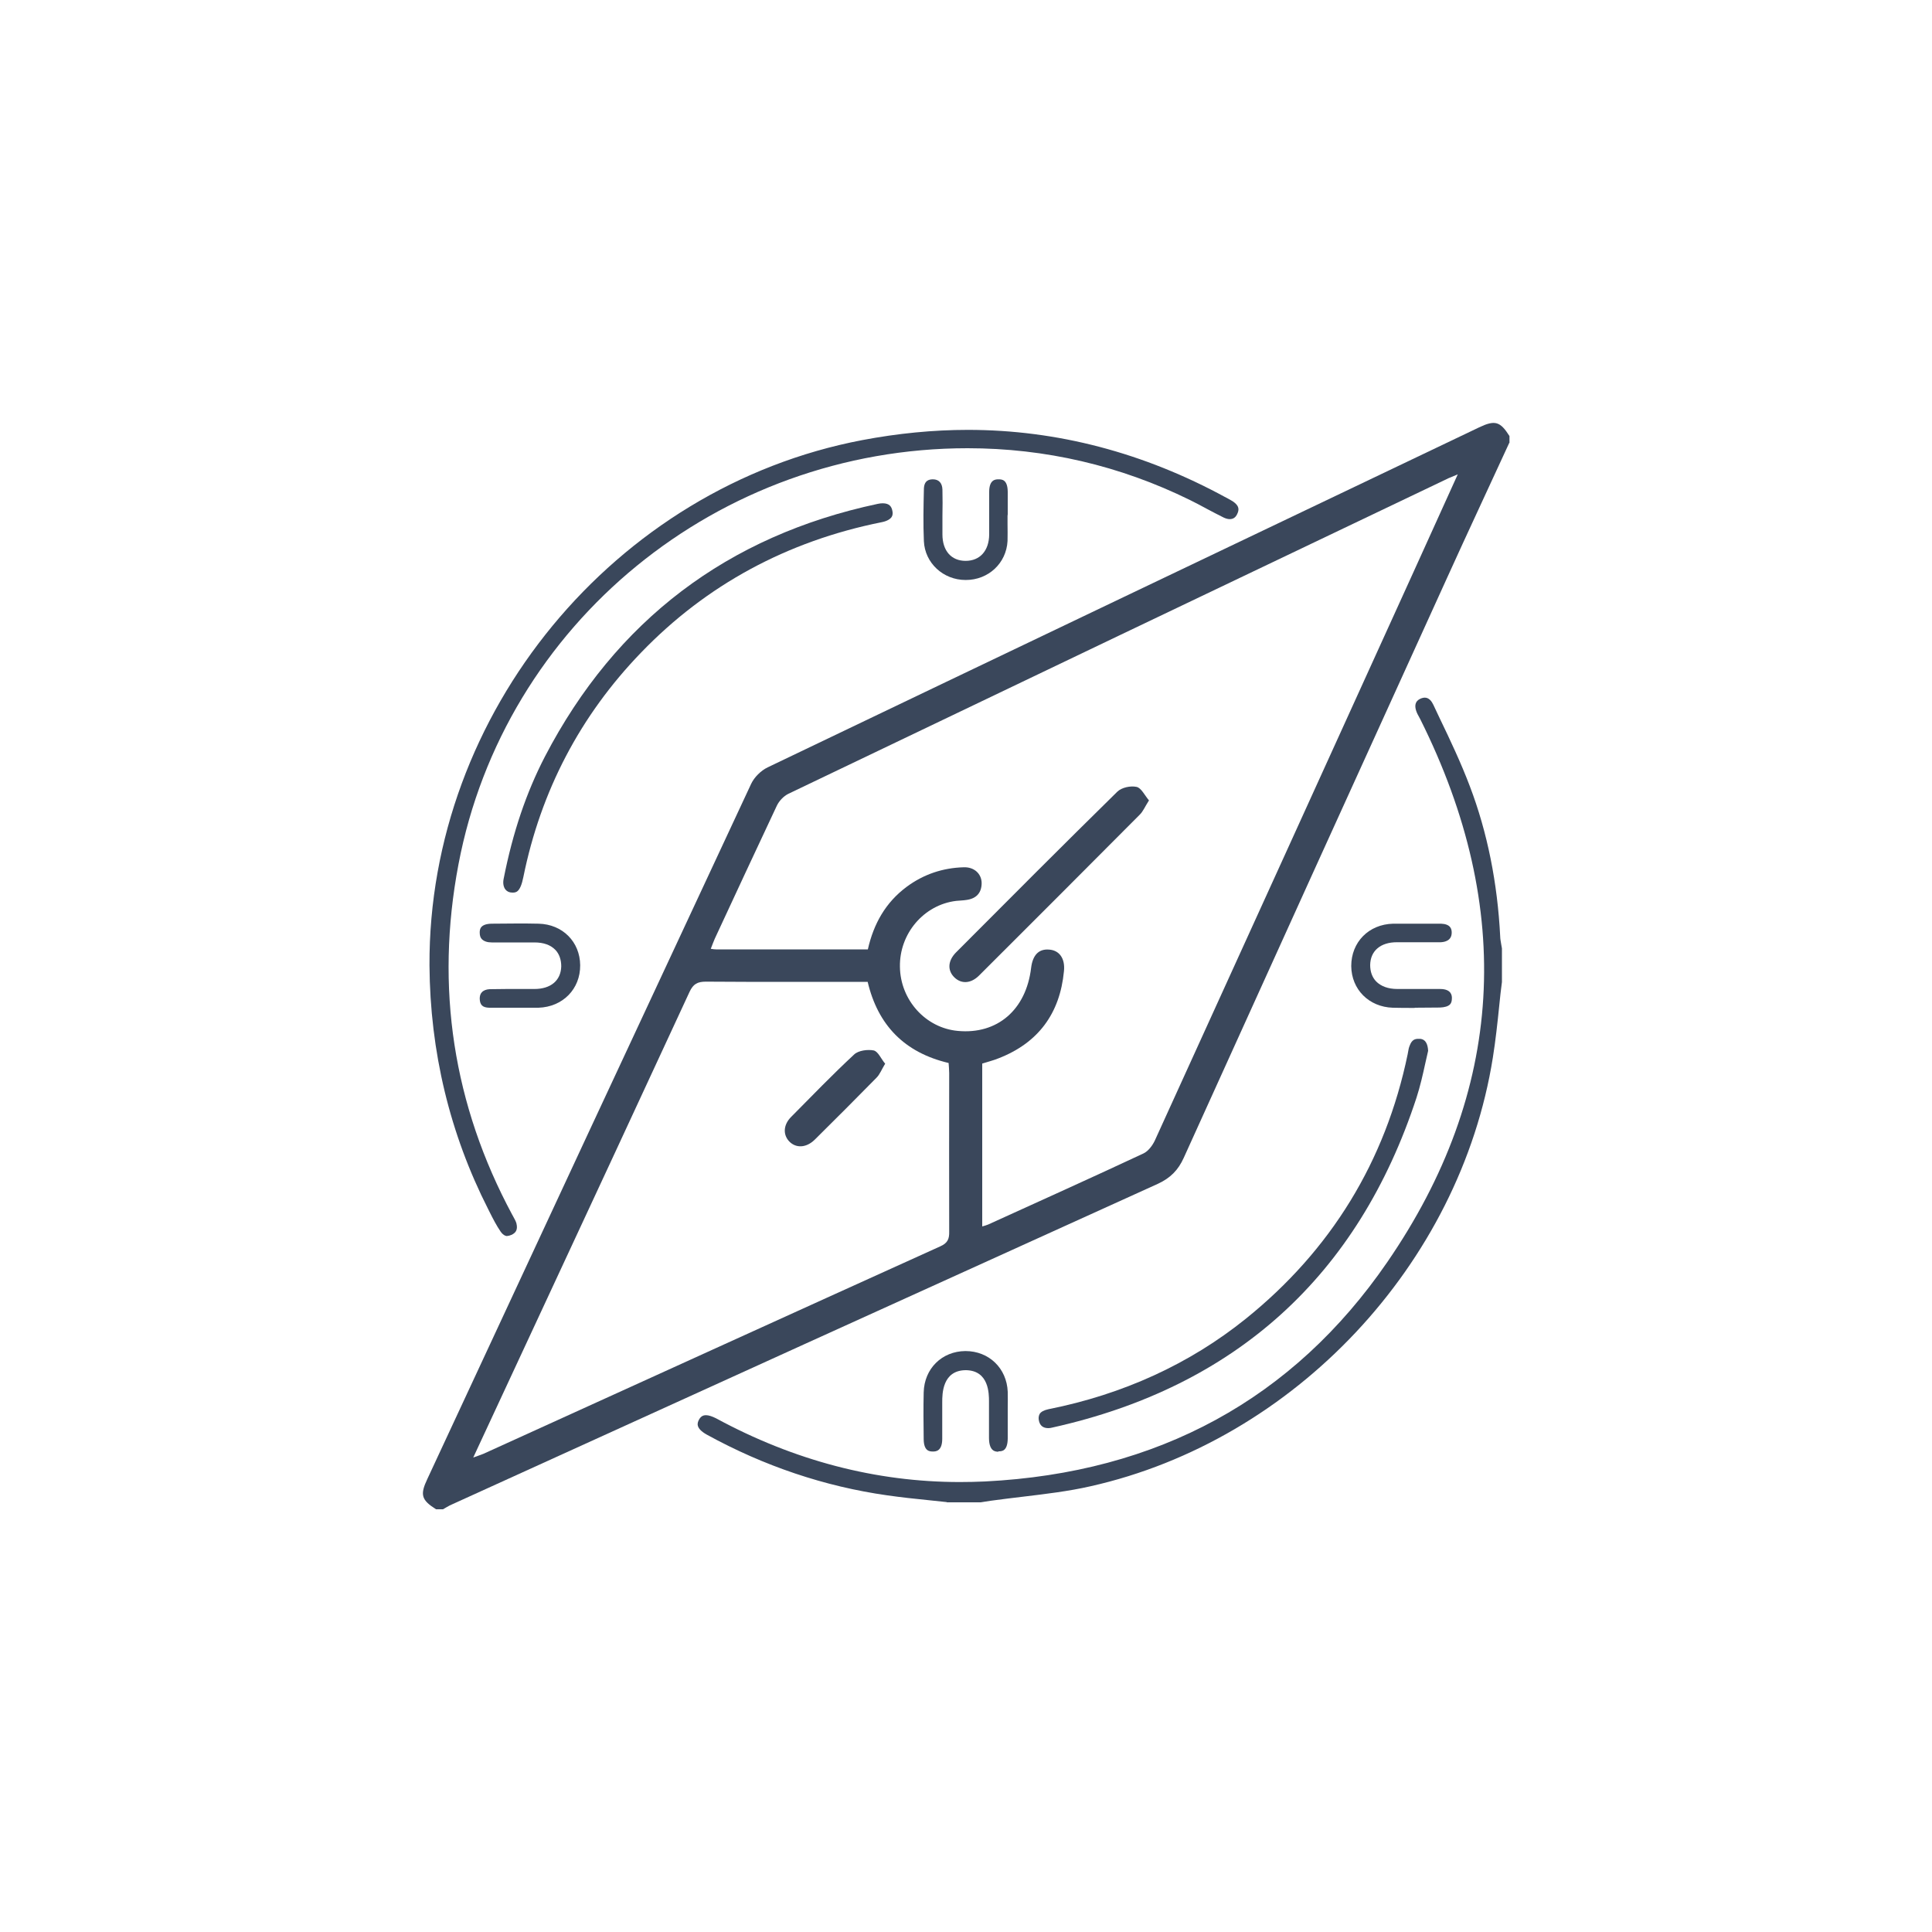 <?xml version="1.0" encoding="UTF-8"?>
<svg id="Livello_2" data-name="Livello 2" xmlns="http://www.w3.org/2000/svg" viewBox="0 0 100 100">
  <defs>
    <style>
      .cls-1 {
        fill: none;
      }

      .cls-1, .cls-2 {
        stroke-width: 0px;
      }

      .cls-2 {
        fill: #3a475b;
      }
    </style>
  </defs>
  <g id="grafica">
    <g>
      <g id="NVteWz.tif">
        <g>
          <path class="cls-2" d="M78.12,22.92c-1.07,2.33-2.16,4.65-3.22,6.99-4.55,10-9.1,20.01-13.63,30.02-.29.64-.69,1.04-1.33,1.34-12.23,5.54-24.44,11.09-36.66,16.65-.12.06-.24.14-.35.2h-.36c-.76-.48-.84-.75-.45-1.57,5.58-12,11.16-23.99,16.76-35.98.16-.34.5-.68.85-.85,12.27-5.88,24.55-11.74,36.83-17.6.82-.39,1.09-.31,1.57.45v.36ZM75.46,24.55c-.26.11-.37.15-.48.2-11.4,5.44-22.79,10.88-34.18,16.34-.24.12-.47.36-.59.61-1.08,2.29-2.14,4.58-3.21,6.88-.07.16-.13.32-.21.53.12.02.2.03.27.03,2.61,0,5.22,0,7.86,0,.3-1.33.92-2.43,2.01-3.24.88-.65,1.87-.98,2.95-1.01.54-.02.92.33.93.81,0,.52-.28.81-.78.88-.18.03-.36.03-.54.05-1.67.2-2.94,1.69-2.91,3.41.02,1.72,1.33,3.17,3,3.32,2.04.19,3.53-1.09,3.79-3.26.08-.66.39-.99.92-.95.54.03.85.46.78,1.12-.21,2.19-1.33,3.71-3.39,4.51-.27.11-.56.18-.84.27v8.43c.13-.04.22-.06.31-.1,2.68-1.22,5.37-2.43,8.04-3.68.25-.12.47-.42.59-.68,4.47-9.81,8.93-19.62,13.39-29.43.74-1.63,1.48-3.26,2.28-5.03ZM24.5,75.44c.27-.1.4-.14.52-.19,7.88-3.58,15.76-7.17,23.65-10.74.38-.17.47-.38.46-.77-.01-2.73,0-5.46,0-8.2,0-.17-.02-.35-.03-.52-2.29-.54-3.66-1.96-4.19-4.2-2.82,0-5.6.01-8.37-.01-.44,0-.66.12-.85.53-2.55,5.51-5.11,11.02-7.67,16.52-1.15,2.47-2.3,4.94-3.52,7.57Z"/>
          <path class="cls-2" d="M59.47,41.43c-.2.31-.3.56-.47.73-2.77,2.78-5.54,5.56-8.32,8.33-.42.42-.91.45-1.27.11-.38-.36-.36-.87.08-1.31,2.77-2.78,5.54-5.56,8.34-8.31.22-.22.69-.32,1-.25.24.05.42.44.65.71Z"/>
          <path class="cls-2" d="M45.82,55.05c-.19.31-.28.56-.45.73-1.06,1.08-2.13,2.15-3.2,3.21-.44.43-.97.45-1.32.09-.33-.35-.31-.86.1-1.27,1.08-1.09,2.14-2.19,3.26-3.23.22-.21.7-.27,1.01-.21.23.05.38.43.59.68Z"/>
          <path class="cls-2" d="M49.02,77.75l-.95-.1c-.71-.07-1.43-.15-2.14-.25-3.25-.46-6.39-1.52-9.34-3.14-.63-.35-.48-.63-.42-.76.11-.22.26-.25.37-.25.14,0,.32.06.52.16,4.04,2.19,8.28,3.3,12.62,3.3.43,0,.87-.01,1.31-.03,8.95-.45,15.95-4.27,20.82-11.36,6.05-8.8,6.62-18.26,1.7-28.1l-.14-.26c-.28-.58.04-.74.14-.79.08-.04.17-.06.24-.06.22,0,.36.2.44.37l.33.7c.55,1.14,1.11,2.33,1.56,3.52.91,2.39,1.43,5.01,1.57,7.77,0,.15.04.3.06.45l.03.17v1.74c-.05.38-.1.8-.14,1.23-.09.88-.19,1.8-.33,2.68-1.7,10.7-10.27,19.82-20.83,22.19-1.14.26-2.34.4-3.5.54-.56.07-1.11.13-1.67.21-.12.02-.51.08-.51.08h-1.77Z"/>
          <path class="cls-2" d="M26.27,63.98c-.13,0-.25-.08-.35-.22-.22-.32-.4-.67-.59-1.05l-.06-.12c-1.99-3.91-3.01-8.16-3.04-12.62-.06-13.06,9.57-24.75,22.4-27.19,1.84-.35,3.68-.53,5.47-.53,4.61,0,9.11,1.18,13.37,3.51.14.07.24.13.34.19.34.23.34.43.22.67-.08.17-.21.25-.38.25-.1,0-.2-.03-.31-.08-.29-.14-.58-.3-.87-.45-.29-.16-.58-.31-.88-.46-3.62-1.78-7.49-2.68-11.51-2.68-12.9,0-23.98,9.06-26.35,21.54-1.21,6.37-.27,12.46,2.78,18.13l.05.09c.07.13.14.25.17.36.09.37-.07.5-.24.59-.09.04-.17.06-.24.06Z"/>
          <path class="cls-2" d="M26.51,46.2c-.15,0-.27-.06-.35-.16-.1-.13-.14-.33-.09-.56.47-2.39,1.17-4.46,2.14-6.33,3.66-7.03,9.45-11.42,17.22-13.07.09-.02.18-.03.26-.03.36,0,.45.19.49.35.04.15.03.27-.03.36-.08.12-.26.22-.52.27-4.89.98-9.08,3.25-12.45,6.75-3.15,3.26-5.19,7.17-6.09,11.61-.16.81-.39.81-.56.81h-.02Z"/>
          <path class="cls-2" d="M49.98,30.02c-1.16,0-2.11-.88-2.16-2.01-.04-.9-.02-1.8,0-2.67,0-.47.26-.53.47-.53.3,0,.48.19.49.53.01.46.01.92,0,1.38,0,.31,0,.63,0,.94,0,.85.46,1.37,1.2,1.37.74,0,1.21-.52,1.22-1.36,0-.36,0-.73,0-1.09,0-.37,0-.75,0-1.12,0-.65.34-.65.48-.65h0c.17,0,.47,0,.48.64,0,.29,0,.57,0,.86v.31s-.01.05-.01.08v.42c0,.29.01.59,0,.88-.06,1.15-.99,2.02-2.16,2.02h0Z"/>
          <path class="cls-2" d="M26.68,52.16h-.84c-.17,0-.35,0-.52,0-.34-.01-.48-.14-.49-.47,0-.13.03-.25.11-.33.09-.1.23-.15.4-.16.29,0,.58-.01.87-.01h1.45c.85,0,1.37-.44,1.39-1.17,0-.34-.1-.64-.3-.85-.25-.26-.61-.39-1.09-.39h-1.48c-.24,0-.48,0-.73,0-.23,0-.4-.06-.51-.17-.08-.08-.11-.2-.11-.34,0-.15.01-.45.62-.46.44,0,.88-.01,1.31-.01.37,0,.75,0,1.12.01,1.24.03,2.14.94,2.15,2.15.01,1.23-.9,2.16-2.16,2.2-.14,0-.28,0-.42,0h-.76Z"/>
          <path class="cls-2" d="M54.26,73.92c-.26,0-.42-.12-.48-.36-.04-.15-.02-.27.03-.37.07-.12.23-.2.46-.25,3.86-.77,7.3-2.34,10.21-4.68,4.41-3.55,7.23-8.15,8.38-13.69l.02-.11c.02-.12.04-.24.09-.35.11-.3.28-.34.44-.34.04,0,.07,0,.11,0,.25.03.38.24.4.62-.05.21-.1.43-.15.66-.12.55-.26,1.17-.45,1.76-3.02,9.22-9.36,14.97-18.85,17.08-.07.02-.15.03-.21.03Z"/>
          <path class="cls-2" d="M73.22,52.17c-.38,0-.76,0-1.13-.01-1.23-.04-2.14-.94-2.15-2.16,0-1.23.9-2.16,2.17-2.19.14,0,.29,0,.43,0h.75s.81,0,.81,0c.16,0,.33,0,.49,0,.48.02.55.26.55.46,0,.42-.36.49-.57.5-.26,0-.52,0-.79,0h-1.48c-.85,0-1.37.45-1.38,1.18,0,.34.1.63.31.85.25.25.62.39,1.1.39h1.48c.24,0,.48,0,.73,0,.6,0,.61.36.61.47,0,.15-.03.26-.1.33-.1.1-.28.15-.52.16-.43,0-.87.01-1.3.01Z"/>
          <path class="cls-2" d="M51.68,75.14c-.14,0-.48,0-.49-.69,0-.41,0-.83,0-1.24v-.67c0-.4,0-1.6-1.19-1.62h0c-1.23,0-1.23,1.24-1.23,1.65v.61c0,.43,0,.86,0,1.29,0,.65-.34.66-.48.66h0c-.17,0-.47-.01-.48-.63-.01-.81-.02-1.62,0-2.43.03-1.23.94-2.13,2.16-2.14,1.22,0,2.14.89,2.19,2.11.01.28,0,.56,0,.84v.4s0,.04,0,.06v.31c0,.27,0,.54,0,.81-.01.66-.31.66-.47.66h-.01Z"/>
        </g>
      </g>
      <rect class="cls-1" width="100" height="100"/>
    </g>
  </g>
</svg>